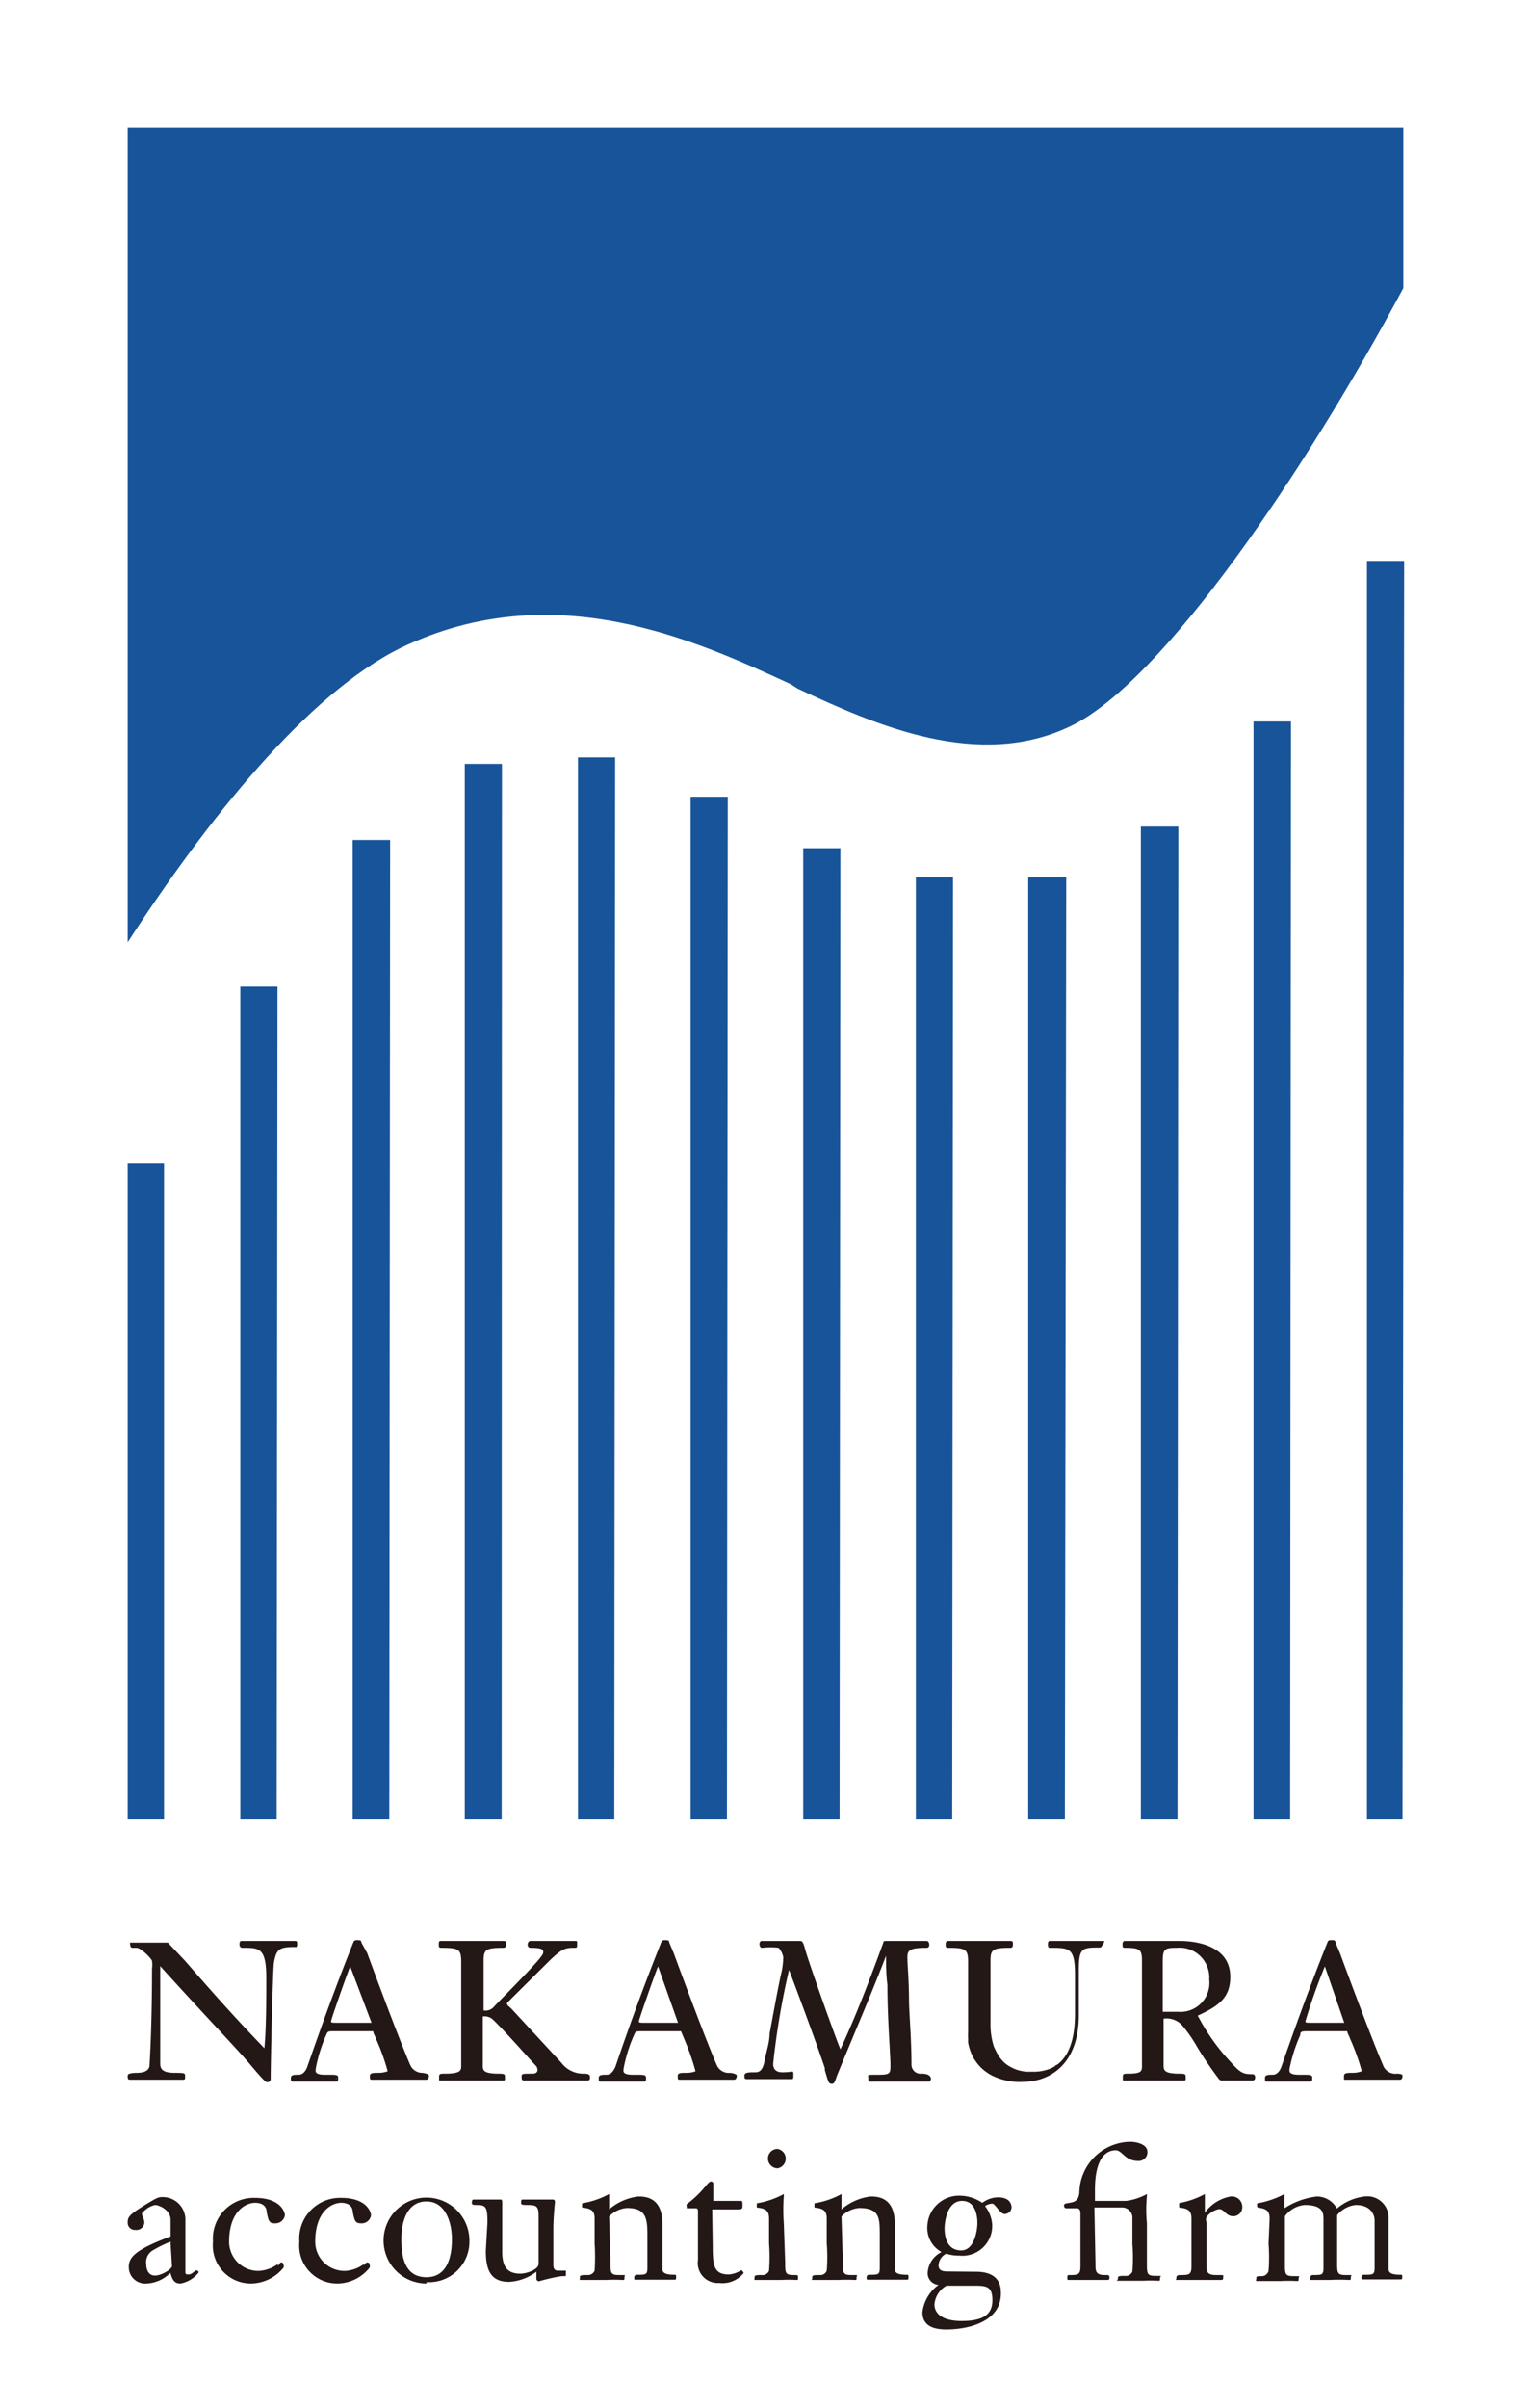 <svg id="logo" xmlns="http://www.w3.org/2000/svg" viewBox="0 0 56 88"><defs><style>.cls-1{fill:#fff;}.cls-2{fill:#231815;}.cls-3{fill:#18549a;}</style></defs><rect id="base" class="cls-1" width="56" height="88"/><g id="fig"><path class="cls-2" d="M6.78,83c0,.11,0,.13.12.13s.23-.15.29-.15a.11.11,0,0,1,.08.07,1.08,1.08,0,0,1-.67.41c-.24,0-.3-.16-.37-.39a1.3,1.3,0,0,1-.87.39.6.6,0,0,1-.65-.6c0-.35.21-.63,1.53-1.12v-.61c0-.35-.41-.54-.57-.54a.84.84,0,0,0-.48.31c0,.1.09.19.09.34a.29.29,0,0,1-.33.26.26.26,0,0,1-.28-.25c0-.18,0-.27.55-.61s.58-.34.73-.34a.83.83,0,0,1,.83.78Zm-.54-1s0-.07,0-.07a4.44,4.44,0,0,0-.67.33.5.5,0,0,0-.22.5c0,.21.09.41.32.41s.62-.23.62-.35Zm3.92.8c.05,0,.08-.11.11-.11s.1,0,.1.09a.14.14,0,0,1,0,.1,1.55,1.55,0,0,1-1.18.58,1.39,1.39,0,0,1-1.4-1.53,1.49,1.49,0,0,1,1.53-1.6c.93,0,1.1.5,1.1.64a.35.35,0,0,1-.36.29c-.21,0-.24-.07-.31-.44,0-.1-.07-.31-.42-.31s-.95.32-.95,1.42A1.07,1.07,0,0,0,9.48,83,1.31,1.31,0,0,0,10.16,82.75Zm3.15,0s.08-.11.11-.11.1,0,.1.09a.14.14,0,0,1,0,.1,1.52,1.52,0,0,1-1.18.58,1.39,1.39,0,0,1-1.39-1.53,1.49,1.49,0,0,1,1.53-1.6c.92,0,1.09.5,1.09.64a.34.34,0,0,1-.35.29c-.22,0-.25-.07-.32-.44,0-.1-.07-.31-.42-.31s-.95.32-.95,1.42A1.07,1.07,0,0,0,12.63,83,1.28,1.28,0,0,0,13.31,82.75Zm2.29.66a1.57,1.57,0,1,1,1.57-1.57A1.48,1.48,0,0,1,15.6,83.41Zm0-3c-.7,0-.92.72-.92,1.38s.13,1.39.92,1.39.93-.81.93-1.39S16.31,80.46,15.6,80.46Zm2.23.76c0-.59-.07-.63-.42-.63-.06,0-.15,0-.15-.07s0-.13.07-.13.18,0,.4,0l.59,0s.05,0,.05.09V82.3c0,.51.16.8.66.8.24,0,.67-.15.67-.36V81c0-.37-.07-.41-.42-.41-.12,0-.22,0-.22-.07s0-.13.05-.13.18,0,.59,0l.51,0a.08.08,0,0,1,.09.09s-.06.55-.06,1v1.26c0,.11,0,.25.17.25l.29,0s0,0,0,.12,0,.06-.22.09a6.63,6.63,0,0,0-.77.18.1.1,0,0,1-.09-.1c0-.08,0-.19,0-.25a1.82,1.82,0,0,1-1,.37c-.67,0-.85-.43-.85-1.13Zm4.5,1.47c0,.38,0,.46.31.46s.2,0,.2.09,0,.09-.07.09a5.37,5.37,0,0,0-.59,0c-.64,0-.81,0-.91,0s-.06,0-.06-.08,0-.1.26-.1a.27.27,0,0,0,.28-.16,8.2,8.2,0,0,0,0-1V81.1c0-.24-.06-.37-.4-.41-.06,0-.06,0-.06-.08s0-.09.05-.09a3.09,3.09,0,0,0,.94-.33s0,0,0,.07,0,.19,0,.49a2,2,0,0,1,1.06-.47c.23,0,.89,0,.89,1v1.62c0,.11,0,.24.44.24.06,0,.06,0,.06.09s0,.09-.09.09-.32,0-.68,0c-.55,0-.65,0-.71,0s-.05,0-.05-.08a.09.09,0,0,1,.1-.1c.32,0,.38,0,.38-.25V81.7c0-.63-.05-1-.75-1a1,1,0,0,0-.65.31Zm3.74-.56c0,.71.06,1,.6,1a1,1,0,0,0,.45-.16s.08.07.08.11a1,1,0,0,1-.9.36.73.73,0,0,1-.77-.84V80.8s0-.09-.07-.09h-.34s0,0,0-.06a.11.11,0,0,1,0-.09c.63-.47.76-.83.89-.83a.08.08,0,0,1,.08.09c0,.12,0,.23,0,.62h1c.05,0,.07,0,.07.14s0,.17-.18.17-.37,0-.93,0Zm2.65.56c0,.38,0,.46.31.46.15,0,.16,0,.16.09s0,.09-.07.09a4.89,4.89,0,0,0-.55,0c-.64,0-.81,0-.91,0s-.06,0-.06-.08,0-.1.26-.1a.25.25,0,0,0,.27-.16,6.39,6.39,0,0,0,0-1V81.1c0-.24-.06-.37-.39-.41-.06,0-.06,0-.06-.08s0-.09.05-.09a3.09,3.09,0,0,0,.94-.33s0,0,0,.07a7,7,0,0,0,0,1Zm-.63-3.8a.35.35,0,0,1,.35-.35.36.36,0,0,1,0,.71A.36.36,0,0,1,28.09,78.89Zm2.74,3.8c0,.38,0,.46.31.46s.19,0,.19.09,0,.09-.06.09a5.73,5.73,0,0,0-.6,0c-.63,0-.8,0-.91,0s-.05,0-.05-.08,0-.1.26-.1a.25.25,0,0,0,.27-.16,6.39,6.39,0,0,0,0-1V81.1c0-.24-.06-.37-.39-.41-.06,0-.06,0-.06-.08s0-.09.05-.09a3.09,3.09,0,0,0,.94-.33s0,0,0,.07,0,.19,0,.49a2,2,0,0,1,1.06-.47c.23,0,.89,0,.89,1v1.62c0,.11,0,.24.43.24.07,0,.07,0,.07.09s0,.09-.09.09-.33,0-.68,0c-.55,0-.66,0-.71,0s-.05,0-.05-.08a.09.09,0,0,1,.1-.1c.32,0,.38,0,.38-.25V81.7c0-.63,0-1-.75-1a1,1,0,0,0-.65.31Zm4.86.34c.93,0,.92.6.92.8,0,1-1.13,1.31-2,1.31-.43,0-.87-.11-.87-.63a1.45,1.45,0,0,1,.59-1,.43.43,0,0,1-.4-.41.9.9,0,0,1,.51-.79,1,1,0,0,1-.52-.95,1.16,1.16,0,0,1,1.19-1.11,1.5,1.5,0,0,1,.82.26,1,1,0,0,1,.57-.2c.43,0,.5.24.5.38a.26.26,0,0,1-.25.23c-.18,0-.34-.38-.46-.38a.51.51,0,0,0-.26.09,1.23,1.23,0,0,1,.26.65,1.09,1.09,0,0,1-1.2,1.16,1.5,1.5,0,0,1-.48-.07.5.5,0,0,0-.28.43c0,.19.16.22.32.22Zm-1.07.51a.87.87,0,0,0-.44.68c0,.09,0,.61,1,.61.77,0,1.12-.23,1.12-.76s-.25-.53-.69-.53Zm1.13-2.29c0-.1,0-.81-.56-.81s-.64.8-.64,1c0,.4.14.81.61.81S35.75,81.54,35.75,81.25Zm4.32,1.5c0,.25,0,.4.34.4.14,0,.17,0,.17.08s0,.1-.1.1l-.67,0c-.54,0-.65,0-.71,0s-.06,0-.06-.09,0-.09.14-.09c.29,0,.34-.05.34-.34V80.93c0-.08,0-.22-.13-.22H39s-.08,0-.08-.09.05-.08.21-.11.33-.07.35-.38a1.89,1.89,0,0,1,1.87-1.85c.17,0,.62.07.62.37a.32.32,0,0,1-.35.33c-.47,0-.57-.39-.81-.39s-.76.13-.76,1.45v.4h1.14a2.13,2.13,0,0,0,.76-.25s0,0,0,.07a5.28,5.28,0,0,0,0,1v1.46c0,.38,0,.46.31.46s.17,0,.17.09,0,.09-.07.09a5,5,0,0,0-.56,0c-.63,0-.81,0-.91,0s0,0,0-.08,0-.1.25-.1a.26.26,0,0,0,.28-.16,6.39,6.39,0,0,0,0-1V81.1a.38.38,0,0,0-.39-.42h-1Zm3.51-1.65c0-.24-.06-.37-.39-.41-.06,0-.06,0-.06-.08s0-.09,0-.09a3.09,3.09,0,0,0,.94-.33s0,0,0,.06,0,.25,0,.62a1.49,1.49,0,0,1,.94-.59.38.38,0,0,1,.43.38.33.33,0,0,1-.33.34c-.28,0-.32-.26-.52-.26a.76.76,0,0,0-.46.29.26.26,0,0,0,0,.19v1.53c0,.25,0,.4.34.4s.27,0,.27.08,0,.1-.1.1l-.77,0c-.53,0-.65,0-.78,0s-.06,0-.06-.09.08-.09.21-.09c.29,0,.34-.05.34-.34Zm2.86,0c0-.24-.06-.37-.4-.41,0,0-.06,0-.06-.08s0-.09.06-.09a3.26,3.26,0,0,0,.94-.33s0,0,0,.07,0,.19,0,.45a2.77,2.77,0,0,1,1.18-.43.83.83,0,0,1,.74.44,1.92,1.92,0,0,1,1-.44.78.78,0,0,1,.89.82v1.79c0,.12,0,.25.43.25.07,0,.07,0,.07.08s0,.09-.09.09H49.85s-.05,0-.05-.08a.09.09,0,0,1,.1-.09c.32,0,.38,0,.38-.25V81.14c0-.08-.05-.55-.69-.55a1,1,0,0,0-.68.37v1.73c0,.38,0,.46.31.46s.19,0,.19.09,0,.09-.07.09a6.8,6.8,0,0,0-.7,0c-.55,0-.66,0-.71,0s0,0,0-.08a.09.09,0,0,1,.1-.1c.32,0,.38,0,.38-.26V81.14c0-.25,0-.55-.69-.55A1,1,0,0,0,47,81v1.73c0,.38,0,.46.31.46s.19,0,.19.09,0,.09-.07.09a5.37,5.37,0,0,0-.59,0c-.63,0-.74,0-.84,0s-.05,0-.05-.08,0-.1.18-.1A.26.26,0,0,0,46.4,83a6.39,6.39,0,0,0,0-1Z"/><path class="cls-2" d="M10.87,71.05c0-.07,0-.11-.08-.11h-.24l-.69,0h-1c-.06,0-.1,0-.1.13a.11.11,0,0,0,.12.12c.61,0,.86,0,.86,1.11,0,.66,0,1.86-.07,2.56-1.21-1.25-2.14-2.32-2.89-3.18L6.14,71v0s0,0-.06,0H4.76s0,0,0,0a.1.1,0,0,0,0,.06s0,0,0,0,0,.13.08.13H5c.14,0,.52.36.56.48a1.15,1.15,0,0,1,0,.3c0,1.78-.06,3-.09,3.5v0c0,.19-.17.29-.46.29-.06,0-.34,0-.34.1s0,.15.09.15H6.68c.08,0,.09,0,.09-.12s0-.13-.38-.13-.53-.1-.53-.33c0,0,0-.11,0-.22,0-.28,0-.81,0-1.58,0-.4,0-.81,0-1.21,0-.19,0-.38,0-.56,1.81,2,2.79,3,3.32,3.63s.56.61.59.61.13,0,.13-.12c0-.64.08-4,.12-4.25.09-.49.19-.57.77-.57C10.86,71.19,10.87,71.11,10.87,71.05ZM5.16,75.8l.1,0Zm.28-.12a.2.2,0,0,0,0-.08A.2.2,0,0,1,5.44,75.68ZM8.81,71s0,0,0,0S8.8,71,8.81,71Z"/><path class="cls-2" d="M15,75.46c-.39-.9-1.22-3.13-1.57-4.08L13.22,71c0-.09-.07-.09-.14-.09s-.12,0-.15.07c-.73,1.82-1.3,3.44-1.67,4.5-.07.23-.19.35-.34.35s-.28,0-.28.11,0,.14.07.14h1.55c.09,0,.11,0,.11-.13s-.06-.12-.48-.12-.34-.15-.34-.23a5.48,5.48,0,0,1,.38-1.22c.06-.14.07-.14.28-.14h1.44c0,.07.07.17.11.29a8,8,0,0,1,.42,1.17.06.06,0,0,1,0,0s0,0,0,0-.13.06-.33.06-.32,0-.32.11,0,.14.06.14h2c.07,0,.1-.08.1-.15s-.24-.1-.24-.1A.48.48,0,0,1,15,75.46Zm-1.41-1.53H12.35c-.23,0-.24,0-.24-.06s.61-1.8.7-2Zm-2.85,2v0Zm1.59,0a.1.1,0,0,0,0,0S12.3,76,12.28,76Z"/><path class="cls-2" d="M21.37,75.79a1,1,0,0,1-.83-.39l-1.85-2-.08-.07a.22.22,0,0,1-.07-.1.18.18,0,0,1,.05-.07l0,0L20,71.76c.54-.54.67-.57,1-.57.1,0,.11,0,.11-.13s0-.12-.09-.12H19.4c-.07,0-.1.09-.1.12s0,.13.11.13c.46,0,.46.08.46.17s-.15.3-1.54,1.71l-.25.26a.4.4,0,0,1-.39.15v-.84c0-.4,0-.59,0-.81v-.19c0-.39.1-.45.72-.45.1,0,.1-.08.1-.14s0-.11-.08-.11h-.15l-1,0-1,0h-.15c-.05,0-.08,0-.08.11s0,.14.1.14c.62,0,.71.06.72.46v.18c0,.22,0,.41,0,.81v1.74c0,.29,0,.75,0,1.12,0,.16,0,.29-.59.29-.19,0-.22,0-.22.14s0,.11.08.11h2.25c.08,0,.08,0,.08-.11s0-.14-.22-.14c-.58,0-.59-.13-.59-.29,0-.37,0-.83,0-1.12V73.7a.46.46,0,0,1,.33.08c.16.13.78.8,1.27,1.35l.32.35a.23.23,0,0,1,.08.18c0,.08-.07.13-.18.13-.35,0-.4,0-.4.09s0,.16.08.16h2.33c.08,0,.09-.05.09-.11S21.58,75.79,21.37,75.79ZM16.16,76s0,0,0,0Zm2.29,0s0,0,0,0S18.46,76,18.45,76Zm.71-.06s0,0,0,0S19.16,76,19.16,75.94Z"/><path class="cls-2" d="M26.21,75.46c-.39-.9-1.22-3.13-1.57-4.08L24.48,71c0-.09-.07-.09-.14-.09s-.12,0-.15.07c-.73,1.82-1.3,3.44-1.66,4.5-.08.23-.2.35-.35.35s-.28,0-.28.11,0,.14.07.14h1.55c.09,0,.11,0,.11-.13s-.06-.12-.48-.12-.34-.15-.34-.23a5.48,5.48,0,0,1,.38-1.22c.06-.14.07-.14.28-.14h1.44l.12.29a8.94,8.94,0,0,1,.41,1.17.06.06,0,0,1,0,0s0,0,0,0-.12.06-.33.06-.32,0-.32.11,0,.14.06.14h2c.07,0,.1-.08.1-.15s-.23-.1-.24-.1A.48.48,0,0,1,26.21,75.46ZM24.8,73.93H23.61c-.23,0-.24,0-.24-.06s.61-1.8.7-2ZM22,76v0Zm1.59,0a.07.07,0,0,0,0,0S23.56,76,23.54,76Z"/><path class="cls-2" d="M33.71,75.79a.33.33,0,0,1-.37-.31c0-.89-.07-1.67-.09-2.31,0-.79-.06-1.37-.06-1.62s.05-.36.69-.36a.1.1,0,0,0,.11-.11s0-.14-.1-.14h-.77l-.56,0H32.4c-.06,0-.08,0-.1.09-.5,1.36-1,2.67-1.56,3.87-.18-.43-1.13-3.09-1.28-3.62-.07-.26-.1-.34-.19-.34h-1.4q-.09,0-.09.12s0,.13.1.13a2.51,2.51,0,0,1,.6,0,.73.73,0,0,1,.17.34,2.68,2.68,0,0,1-.09.66c-.15.71-.28,1.44-.41,2.14,0,.31-.11.62-.17.93s-.13.48-.35.48-.4,0-.4.11,0,.14.1.14h1.59c.1,0,.1,0,.1-.17s0-.08-.4-.08c-.22,0-.34-.1-.34-.31A28.09,28.09,0,0,1,28.86,72c.16.4,1.15,3.07,1.31,3.59l0,.07c.13.44.14.5.25.5s.1-.05.22-.36l.16-.39.5-1.2c.36-.86.77-1.84,1.11-2.73,0,.32,0,.69.05,1.07,0,1.21.11,2.59.11,2.91s0,.37-.45.37-.36,0-.36.12,0,.13.1.13H34s0,0,0,0,0,0,.05-.07,0,0,0,0S34.1,75.79,33.71,75.79ZM27.85,71s0,0,0,0S27.84,71,27.85,71Z"/><path class="cls-2" d="M40.37,70.94h-.92l-.82,0H38.4c-.06,0-.07.06-.07.12s0,.13.07.13c.73,0,.92,0,.92,1v1.41c0,1.41-.51,2.12-1.53,2.12l-.23,0a1.61,1.61,0,0,1-.33-.06,1.46,1.46,0,0,1-.31-.14,1,1,0,0,1-.25-.2,1.41,1.41,0,0,1-.24-.36l-.07-.14a2.59,2.59,0,0,1-.13-.83V72.64c0-.4,0-.59,0-.81v-.19c0-.39.1-.45.73-.45.09,0,.09-.08.09-.14s0-.11-.08-.11h-.15l-1,0-1,0h-.15s-.08,0-.08.11,0,.14.1.14c.62,0,.71.06.72.46v.18c0,.22,0,.41,0,.81v1.63a1.81,1.81,0,0,0,0,.23l0,.15a1.84,1.84,0,0,0,.15.47,1.18,1.18,0,0,0,.11.19,1.53,1.53,0,0,0,.29.33,1.69,1.69,0,0,0,.31.21,2.15,2.15,0,0,0,.38.15,2.45,2.45,0,0,0,.51.09,1.5,1.5,0,0,0,.24,0c1,0,2.06-.64,2.06-2.44V72c0-.82.12-.82.8-.82,0,0,0,0,0,0s0,0,0,0,0,0,0,0S40.45,70.94,40.37,70.94ZM39,75a2.06,2.06,0,0,0,.16-.37A1.79,1.79,0,0,1,39,75Zm.26-.83,0-.22ZM38,75.69a1.3,1.3,0,0,0,.41-.08A1.42,1.42,0,0,1,38,75.69Zm.61-.18a1.18,1.18,0,0,0,.32-.27A1,1,0,0,1,38.57,75.51Zm-.2-4.4s0,0,0,0S38.37,71.13,38.37,71.11Z"/><path class="cls-2" d="M45.81,75.81c-.41,0-.47-.08-1-.67l0,0a7.71,7.71,0,0,1-1-1.47s0,0,0,0h0C44.6,73.31,45,73,45,72.25c0-1.22-1.42-1.31-1.85-1.31h-1l-.88,0h-.13s-.08,0-.08.11,0,.14.09.14c.53,0,.62.06.62.46v.18c0,.22,0,.41,0,.81v1.74c0,.29,0,.75,0,1.12,0,.18,0,.29-.48.29-.2,0-.22,0-.22.14s0,.11.08.11h2.14c.08,0,.08,0,.08-.11s0-.14-.22-.14c-.58,0-.58-.13-.59-.29,0-.37,0-.83,0-1.12v-.6a.77.77,0,0,1,.71.28,5.36,5.36,0,0,1,.51.74,13,13,0,0,0,.8,1.18.14.14,0,0,0,.14.06h1.08c.1,0,.11-.06.11-.12S45.88,75.81,45.81,75.81Zm-3.28-4.14c0-.44.08-.48.51-.48a1.09,1.09,0,0,1,1.19,1.16,1.06,1.06,0,0,1-1.14,1.18h-.56ZM41.11,76s0,0,0,0S41.11,76,41.11,76Zm2.18,0s0,0,0,0S43.3,76,43.29,76Z"/><path class="cls-2" d="M51.1,75.79a.48.48,0,0,1-.52-.33c-.39-.9-1.22-3.13-1.57-4.08L48.85,71c0-.09-.07-.09-.14-.09s-.13,0-.15.07c-.73,1.82-1.3,3.44-1.67,4.5-.07.23-.19.35-.34.35s-.28,0-.28.11,0,.14.07.14h1.55c.09,0,.11,0,.11-.13s-.06-.12-.48-.12-.35-.15-.35-.23a5.8,5.8,0,0,1,.39-1.22c0-.14.07-.14.27-.14h1.45c0,.07.07.17.11.29a8,8,0,0,1,.42,1.17.06.06,0,0,1,0,0s0,0,0,0-.13.06-.33.06-.32,0-.32.11,0,.14,0,.14h2.05c.07,0,.09-.08.09-.15S51.1,75.79,51.1,75.79Zm-1.93-1.86H48c-.23,0-.25,0-.25-.06a20.77,20.77,0,0,1,.71-2Zm-2.85,2v0Zm1.59,0a.1.1,0,0,0,0,0A.07.07,0,0,1,47.91,76Z"/><path class="cls-3" d="M4.67,34.44V4.67H51.33v5.86c-3.58,6.69-8.79,14.37-12.15,16s-7.1,0-10-1.36L28.91,25c-3.45-1.59-8.67-4-14.23-1.33C11.23,25.36,7.55,30,4.67,34.44ZM6,42.5H4.67v24H6Zm4.12,24H8.79V36.06h1.36Zm4.12,0H12.9V30.7h1.37Zm4.11,0H17V27.92h1.36Zm4.12,0H21.14V27.68H22.5Zm4.12,0H25.26V29.12h1.36Zm4.12,0H29.38V31h1.36Zm4.12,0H33.5V32.06h1.36Zm4.12,0H37.61V32.06H39Zm4.12,0H41.73V30.21H43.1Zm4.12,0H45.85V26.37h1.37Zm4.11,0H50v-46h1.36Z"/></g></svg>